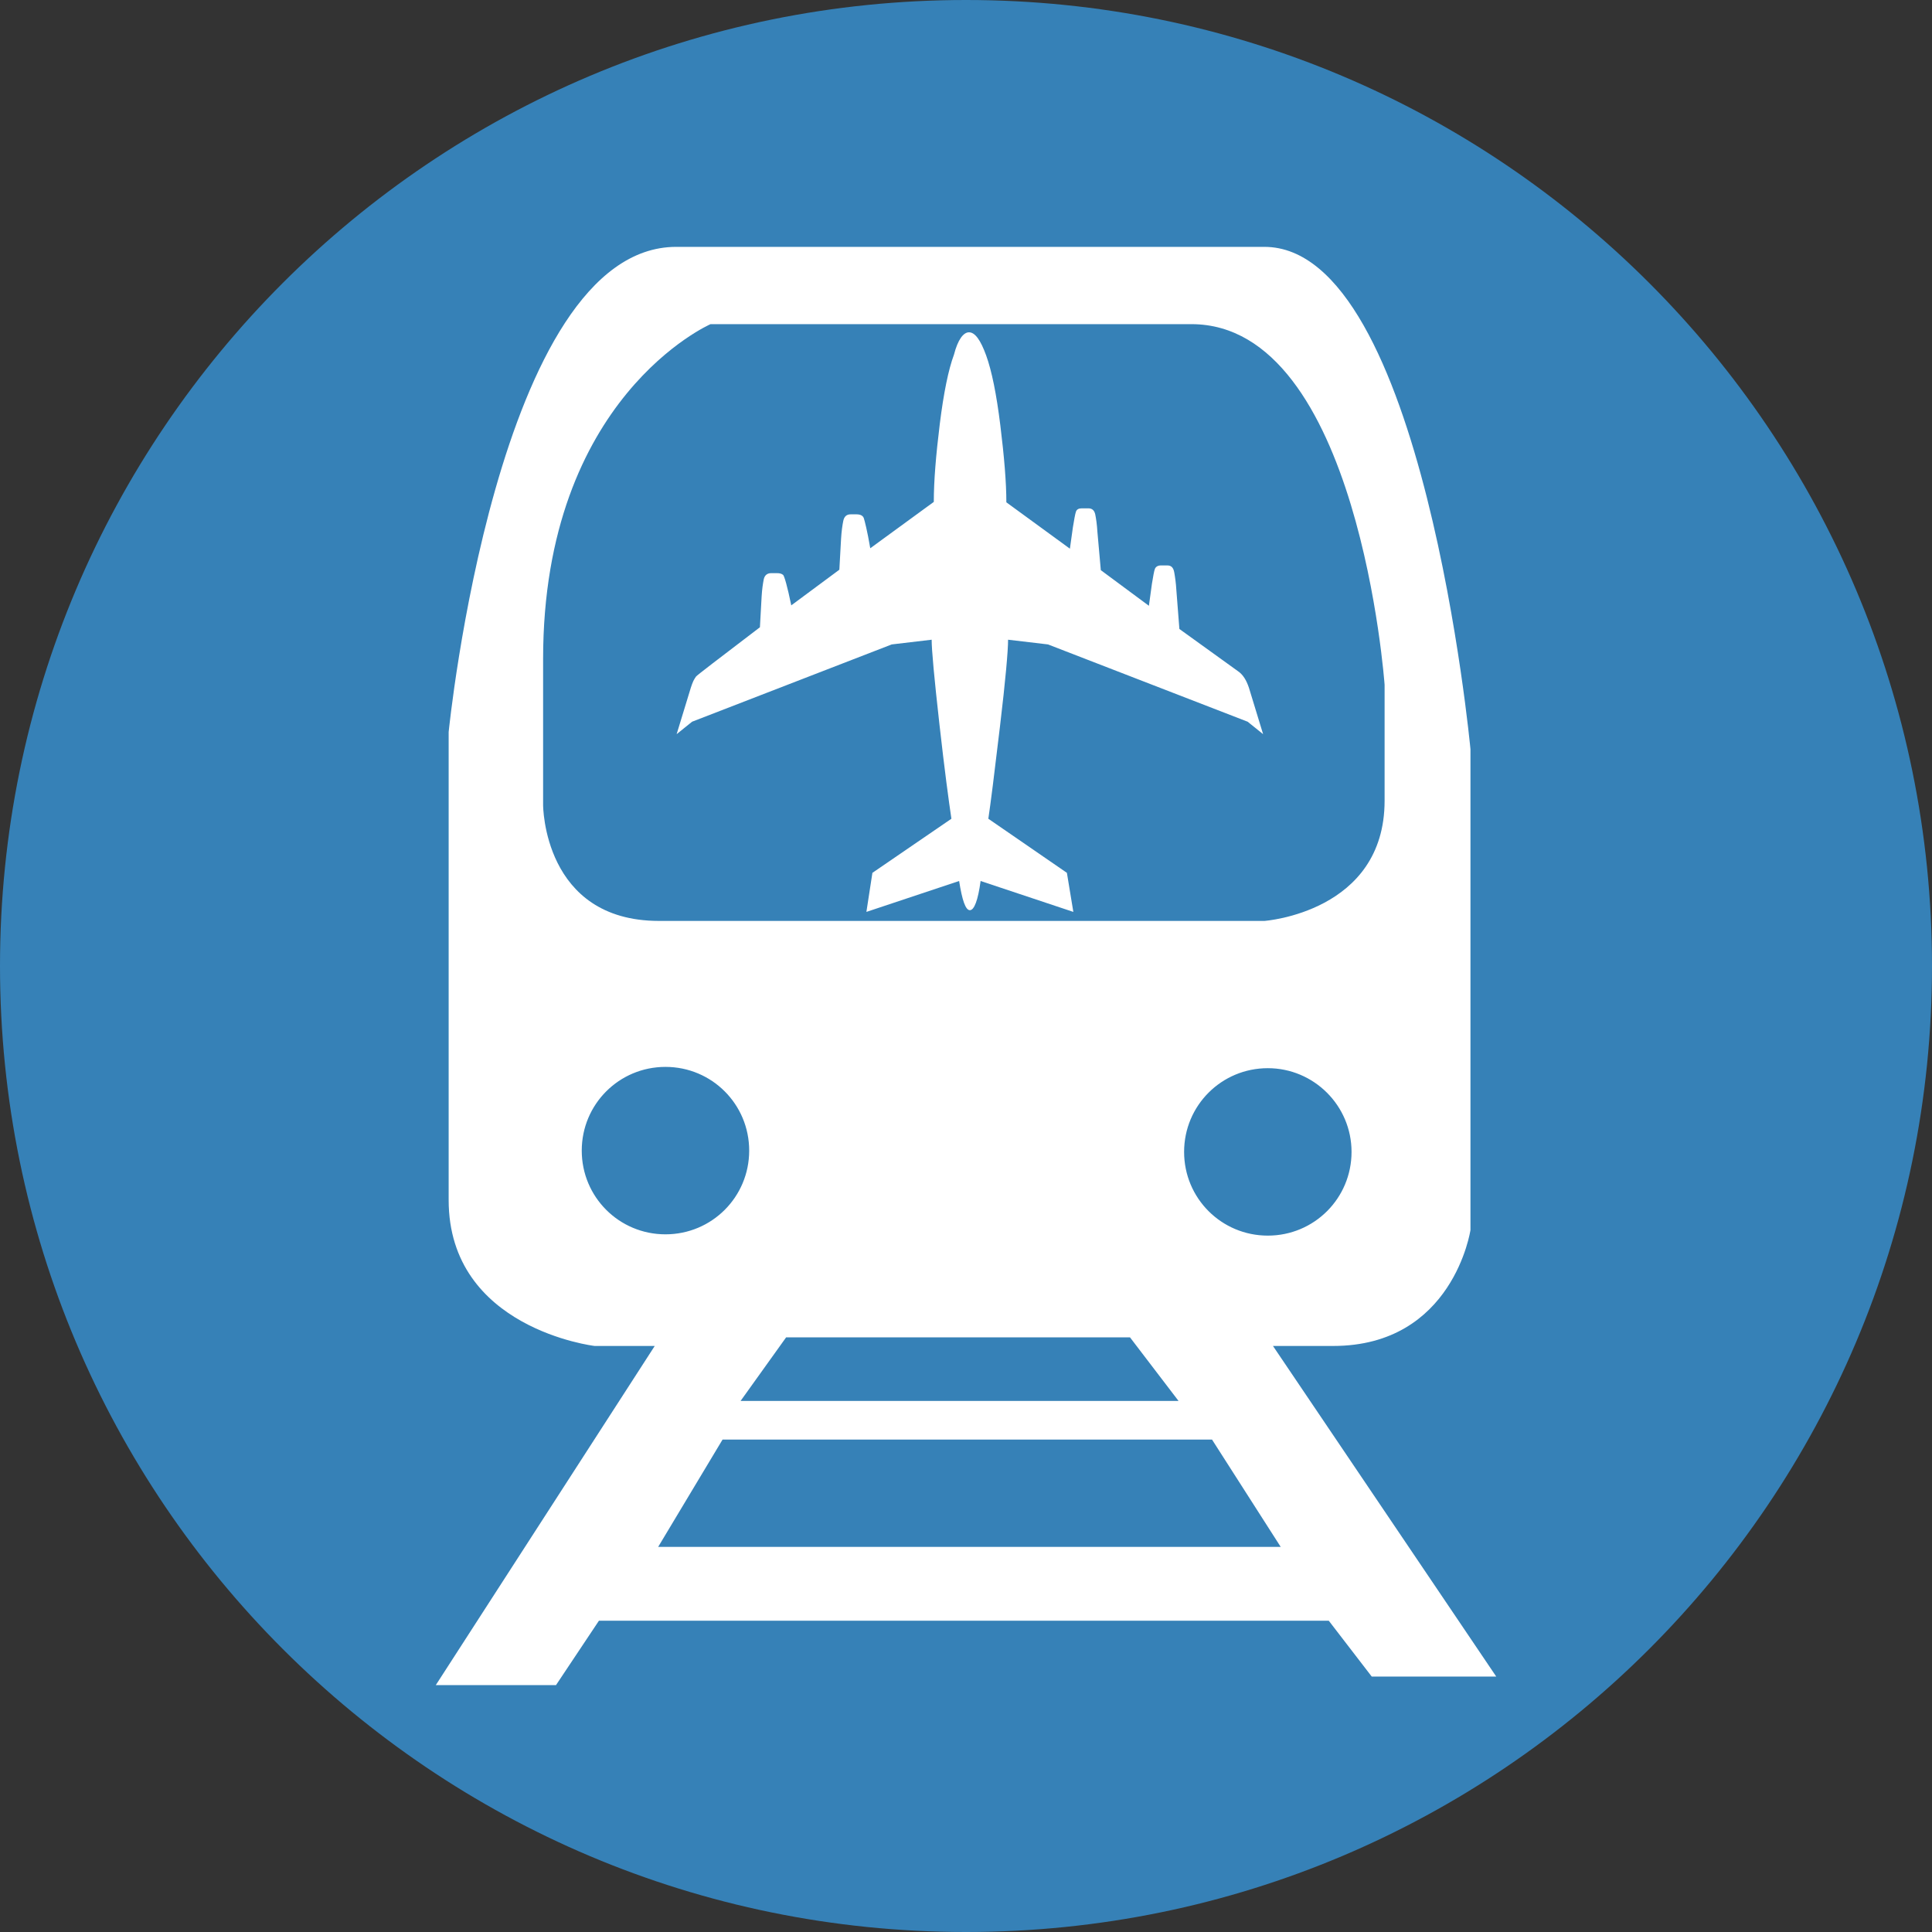 <?xml version="1.0" encoding="utf-8"?>
<svg xmlns="http://www.w3.org/2000/svg" xml:space="preserve" id="레이어_1" width="450" height="450" x="0" y="0" version="1.1">
  <rect width="100%" height="100%" fill="#333333" stroke="none"/>
  <style>
    .st1{fill:#fff}
  </style>
  <path fill="#3681b7" d="M450 225c0 124.3-100.7 225-225 225S0 349.3 0 225 100.7 0 225 0s225 100.7 225 225z"/>
  <path d="M225.7 77.4c1.4 0 2.7 1.8 4 5.4 1.3 3.6 2.4 9 3.3 16.3.9 7.3 1.4 13.3 1.4 17.9l14.8 10.8.7-5c.3-1.8.5-3 .7-3.6.2-.6.7-.8 1.4-.8h1.5c.9 0 1.4.5 1.6 1.4.2 1 .4 2.3.5 4l.8 9 11.2 8.3.7-5.1c.3-1.8.5-3 .7-3.5.2-.5.7-.8 1.4-.8h1.5c.9 0 1.4.5 1.6 1.6.2 1.1.4 2.5.5 4.2l.7 9 13.6 9.8c1.2.8 2 2.1 2.6 3.9l3.3 10.8-3.6-2.9-46.5-18-9.3-1.1c0 2.6-.6 9.4-1.9 20.3-1.3 11-2.2 18.1-2.7 21.4l18.3 12.6 1.5 9.1-21.6-7.2c-.6 4.5-1.5 6.8-2.5 6.8s-1.8-2.3-2.5-6.8l-21.6 7.2 1.4-9.1 18.4-12.6c-.6-4-1.6-11.4-2.8-22.1-1.2-10.7-1.8-17.2-1.8-19.6l-9.3 1.1-46.5 18-3.6 2.9 3.3-10.8c.2-.6.4-1.2.6-1.6s.4-.7.6-1c.2-.3 5.2-4.1 14.9-11.5l.4-7.2c.1-1.7.3-3 .5-4 .2-.9.8-1.4 1.7-1.4h1.4c.6 0 1 .1 1.4.4.3.3 1 2.7 1.9 7.1l11.2-8.3.4-7.2c.1-1.7.3-3.1.5-4.1.2-1.1.8-1.6 1.7-1.6h1.4c.9 0 1.5.3 1.7.9s.8 2.9 1.5 7l14.8-10.8c0-4.9.5-10.9 1.4-18.2.9-7.2 2-12.6 3.3-16.1.9-3.5 2.2-5.2 3.5-5.2z" class="st1"/>
  <path d="M157.5 57.5h137c37 0 48 117 48 117v112s-4 27-32 27h-14l52 77h-29l-10-13h-170l-10 15h-28l51-79h-14s-34-4-34-34v-109s11.3-113 53-113zm8 18s-39 17-39 78v34s0 27 27 27h141s28-2 28-28v-27s-6-84-45-84h-112zm-10.5 173c-10.8 0-19.5 8.7-19.5 19.5s8.7 19.5 19.5 19.5 19.5-8.7 19.5-19.5-8.7-19.5-19.5-19.5zm140.3.3c-10.8 0-19.5 8.7-19.5 19.5s8.7 19.5 19.5 19.5 19.5-8.7 19.5-19.5-8.8-19.5-19.5-19.5zm-127 86.5-15 25h145l-16-25h-114zm14.8-23.8-10.6 14.8h102l-11.3-14.8h-80.1z" class="st1"/>
</svg>